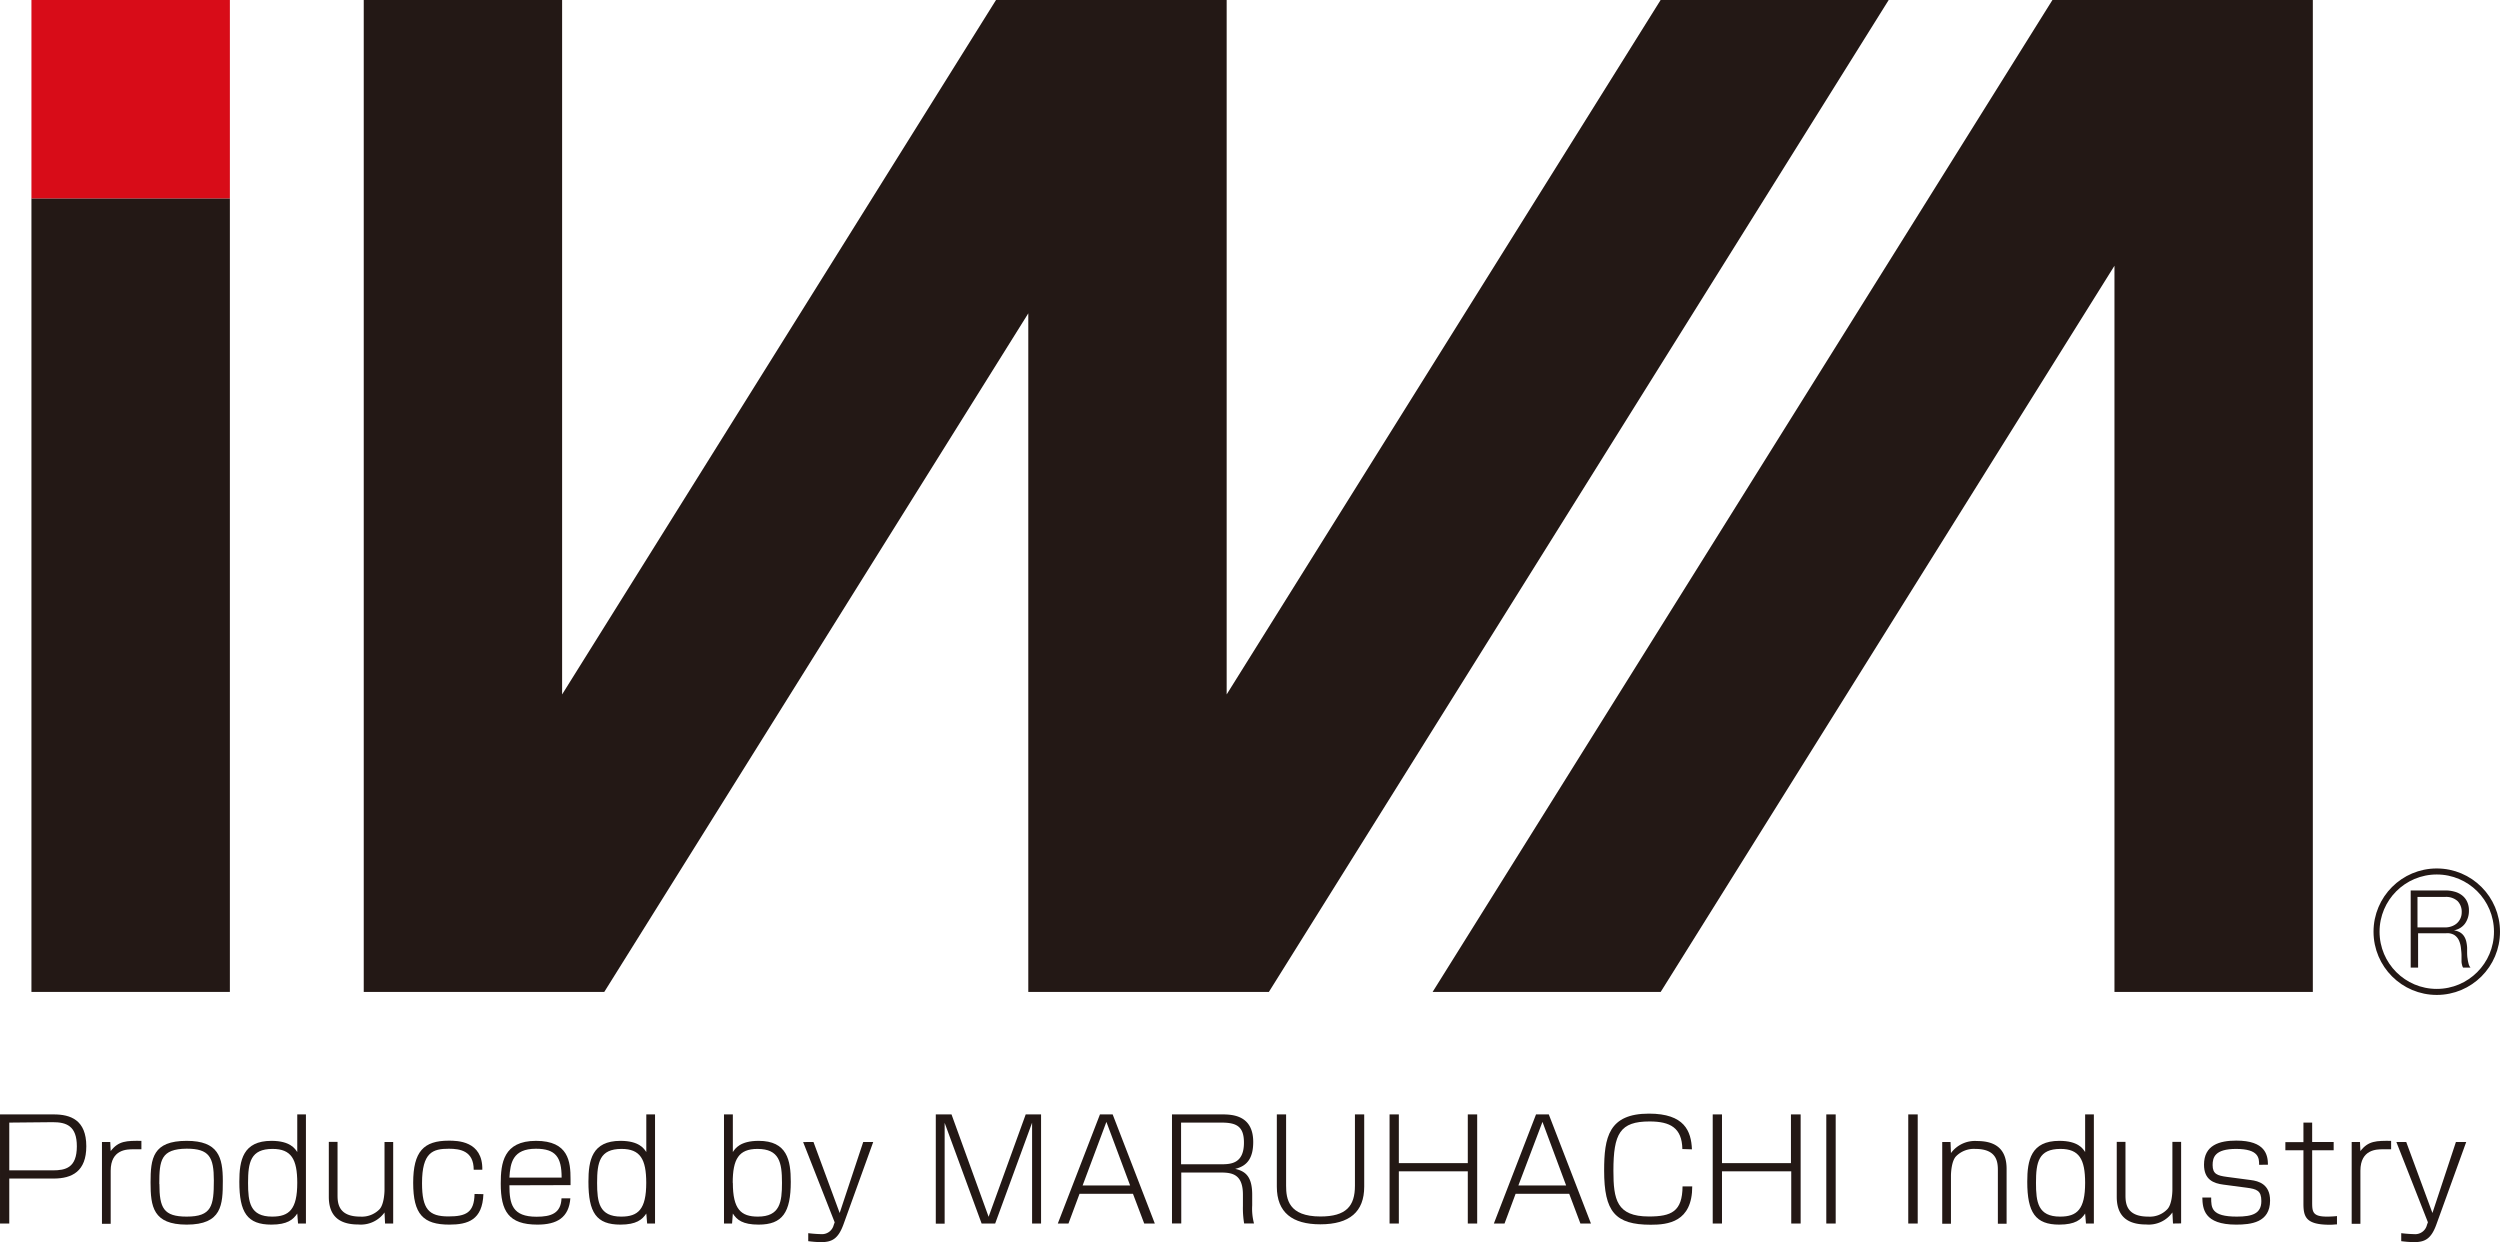 <svg viewBox="0 0 415.13 206.25" xmlns="http://www.w3.org/2000/svg"><path d="m5.22 32.94h32.95v131.77h-32.95z" fill="#231815"/><path d="m5.22 0h32.95v32.94h-32.95z" fill="#d80c18"/><g fill="#231815"><path d="m275.75 0-72.06 115.31v-115.31h-38.3l-72.05 115.31v-115.31h-32.94v164.71h39.94l70.41-112.68v112.68h39.95l102.92-164.71z"/><path d="m340.81 0-102.92 164.71h37.87l75.35-120.58v120.58h32.94v-164.71z"/><path d="m8.92 185.05c2.78 0 5.41.9 5.41 5.29 0 4.16-2.35 5.36-5.43 5.36h-7.36v7.47h-1.54v-18.12zm-7.38 1.36v7.93h7.22c2.12 0 4-.41 4-4 0-3.4-1.75-4-4-4z"/><path d="m18.31 189.63.07 1.51c1.31-1.72 2.66-1.72 5.1-1.7v1.4c-.3 0-.71 0-1.36 0-1 0-3.74 0-3.74 3.56v8.81h-1.45v-13.58z"/><path d="m31 189.44c5.24 0 6 2.69 6 6.65s-.14 7.26-6 7.26c-5.59 0-6-3-6-7s.37-6.91 6-6.91zm-4.53 7.15c0 4 .69 5.43 4.53 5.43 4.16 0 4.51-1.77 4.51-6 0-3.88-.76-5.28-4.51-5.28-4.27.04-4.55 1.9-4.55 5.85z"/><path d="m50.8 185.05v18.12h-1.31l-.13-1.66c-.67 1-1.64 1.84-4.3 1.84-4 0-5.32-2-5.32-7.12 0-3.57.6-6.79 5.34-6.79 3.08 0 3.91 1.29 4.28 1.86v-6.25zm-9.61 11.36c0 3.2.32 5.61 4 5.61 2.83 0 4.17-1.2 4.17-5.61 0-3.93-1-5.63-4.1-5.63-3.65 0-4.07 2.22-4.07 5.63z"/><path d="m63.94 203.17-.09-1.84a4.84 4.84 0 0 1 -4.35 2c-3.52 0-4.9-1.74-4.9-4.6v-9.12h1.45v8.87c0 1.38.19 3.54 3.77 3.54a4.09 4.09 0 0 0 3.18-1.2c.73-.75.85-2.64.85-3.26v-7.93h1.44v13.54z"/><path d="m80.27 198.29c-.16 4.3-2.58 5.06-5.66 5.06-4.34 0-6-1.72-6-6.94s1.75-7 5.91-7c1.36 0 5.66 0 5.57 4.83h-1.43c0-3.13-2.25-3.49-4.12-3.49-2.66 0-4.46.57-4.46 5.72 0 4.32 1.13 5.52 4.39 5.52 2.88 0 4.28-.62 4.33-3.73z"/><path d="m84.59 196.82c0 3.15.49 5.22 4.51 5.22 2.42 0 4.05-.57 4.14-3.06h1.47c-.25 3.2-2.21 4.37-5.47 4.37-4.81 0-6.09-2.27-6.09-6.8 0-3.38.43-7.11 5.86-7.11s5.73 3.5 5.73 6.35v1zm8.67-1.28c0-3.41-1-4.79-4.27-4.79-3.84 0-4.26 2.33-4.4 4.79z"/><path d="m108.77 185.05v18.12h-1.31l-.14-1.66c-.67 1-1.64 1.84-4.3 1.84-4 0-5.31-2-5.31-7.12 0-3.57.59-6.79 5.33-6.79 3.08 0 3.91 1.29 4.28 1.86v-6.25zm-9.62 11.36c0 3.2.33 5.61 4 5.61 2.82 0 4.16-1.2 4.16-5.61 0-3.93-1-5.63-4.1-5.63-3.64 0-4.06 2.22-4.06 5.63z"/><path d="m121.69 185.05v6.25c.37-.57 1.2-1.86 4.28-1.86 4.74 0 5.34 3.22 5.34 6.79 0 5.1-1.38 7.12-5.34 7.12-2.67 0-3.61-.8-4.28-1.84l-.13 1.66h-1.34v-18.12zm0 11.36c0 4.41 1.36 5.61 4.16 5.61 3.68 0 4-2.41 4-5.61 0-3.4-.44-5.63-4.07-5.63-3.12 0-4.11 1.7-4.11 5.63z"/><path d="m135.08 189.63 4.35 11.79 3.91-11.79h1.66l-4.92 13.63c-.88 2.44-1.91 3-3.75 3a18.08 18.08 0 0 1 -2.12-.16v-1.33a21.32 21.32 0 0 0 2.14.16 2 2 0 0 0 2.09-1.52l.16-.44-5.24-13.33z"/><path d="m165.25 203.17h-2.25l-6.14-16.72v4 12.74h-1.47v-18.14h2.61l6.16 17 6.16-17h2.55v18.12h-1.49v-12.74c0-1 0-3.08 0-4z"/><path d="m179.26 198.23-1.84 4.94h-1.77l7-18.12h2.11l7 18.12h-1.76l-1.87-4.94zm8.4-1.38-3.94-10.56-3.95 10.56z"/><path d="m202.88 185.05c1.66 0 5.22.07 5.22 4.58 0 2.66-1 4-3 4.46 1.7.39 2.83 1.26 2.83 4.3v1.77a9.46 9.46 0 0 0 .3 3h-1.64a15.54 15.54 0 0 1 -.2-2.9v-1.88c0-3.45-1.84-3.68-3.73-3.68h-6.51v8.46h-1.54v-18.11zm-6.76 1.36v6.92h6.53c1.61 0 3.91 0 3.91-3.59 0-2.71-1.24-3.33-3.75-3.33z"/><path d="m213.56 185.05v11.84c0 2.19.39 5.11 5.7 5.11 4.28 0 5.73-1.73 5.73-5.11v-11.84h1.54v12c0 4.16-2.42 6.25-7.29 6.25-4.63 0-7.22-1.95-7.22-6.25v-12z"/><path d="m232.28 185.05v8.09h11.45v-8.09h1.56v18.12h-1.56v-8.67h-11.45v8.67h-1.54v-18.12z"/><path d="m251.67 198.23-1.84 4.94h-1.77l7-18.12h2.12l7 18.12h-1.75l-1.86-4.94zm8.39-1.38-3.93-10.56-4 10.56z"/><path d="m279.36 190.8c-.07-3.52-2-4.58-5.45-4.58-4.9 0-6 2-6 8.19 0 4.76.53 7.59 5.89 7.59 3.73 0 5.56-.81 5.59-5h1.61c0 5.94-4.05 6.37-6.88 6.37-5.93 0-7.75-2.16-7.75-9 0-5.5.74-9.45 7.45-9.45 5.89 0 7 2.89 7.13 5.93z"/><path d="m285.94 185.05v8.09h11.45v-8.09h1.61v18.12h-1.56v-8.67h-11.5v8.67h-1.54v-18.12z"/><path d="m304.82 185.05v18.12h-1.56v-18.12z"/><path d="m318.44 185.05v18.12h-1.57v-18.12z"/><path d="m323.89 189.63.07 1.84a4.94 4.94 0 0 1 4.34-2c3.52 0 4.9 1.75 4.9 4.62v9.11h-1.45v-8.88c0-1.38-.16-3.54-3.75-3.54a4.15 4.15 0 0 0 -3.19 1.22c-.74.76-.85 2.65-.85 3.27v7.93h-1.45v-13.57z"/><path d="m347.69 185.05v18.12h-1.31l-.14-1.66c-.66 1-1.63 1.84-4.3 1.84-3.95 0-5.31-2-5.31-7.12 0-3.57.6-6.79 5.34-6.79 3.08 0 3.91 1.29 4.27 1.86v-6.25zm-9.61 11.36c0 3.2.32 5.61 4 5.61 2.83 0 4.16-1.2 4.16-5.61 0-3.93-1-5.63-4.09-5.63-3.66 0-4.07 2.22-4.07 5.63z"/><path d="m360.83 203.17-.1-1.84a4.83 4.83 0 0 1 -4.34 2c-3.52 0-4.9-1.74-4.9-4.6v-9.12h1.45v8.87c0 1.38.18 3.54 3.77 3.54a4 4 0 0 0 3.17-1.22c.74-.75.85-2.64.85-3.26v-7.93h1.45v13.54z"/><path d="m375.13 193.42c0-1.08 0-2.64-3.82-2.64-3.54 0-3.9 1.42-3.9 2.69 0 1.49.8 1.74 2.34 1.95l4 .53c1.27.16 3.2.67 3.2 3.4 0 3.68-3.2 4-5.64 4-5.35 0-5.56-2.66-5.61-4.5h1.47c0 1.7 0 3.17 4.26 3.17 2.6 0 4.07-.51 4.07-2.58 0-1.72-.71-2-2.51-2.23l-3.79-.5c-1.63-.21-3.22-.81-3.22-3.31 0-3.25 2.55-4 5.36-4 4.85 0 5.24 2.39 5.26 4z"/><path d="m382.49 186.41h1.45v3.22h3.57v1.37h-3.57v8.51c0 1.66 0 2.51 2.46 2.51a15.43 15.43 0 0 0 1.66-.09v1.38c-.28 0-.6.06-1.2.06-3.93 0-4.37-1.28-4.37-3.49v-8.88h-3v-1.35h3z"/><path d="m391.88 189.63.07 1.51c1.31-1.72 2.66-1.72 5.1-1.7v1.4c-.3 0-.71 0-1.36 0-1 0-3.74 0-3.74 3.56v8.81h-1.45v-13.58z"/><path d="m399.56 189.63 4.35 11.79 3.9-11.79h1.71l-4.93 13.63c-.87 2.44-1.9 3-3.74 3a18.08 18.08 0 0 1 -2.12-.16v-1.33a21.12 21.12 0 0 0 2.14.16 2 2 0 0 0 2.13-1.53l.16-.44-5.24-13.33z"/><path d="m406.07 147.86a5.6 5.6 0 0 1 1.5.2 3.49 3.49 0 0 1 1.24.6 2.84 2.84 0 0 1 .85 1.05 3.32 3.32 0 0 1 .31 1.5 3.61 3.61 0 0 1 -.63 2.12 2.83 2.83 0 0 1 -1.87 1.15 3 3 0 0 1 1 .33 2.1 2.1 0 0 1 .67.62 2.79 2.79 0 0 1 .38.88 5.75 5.75 0 0 1 .15 1.07v.79s0 .63.07.95a6.1 6.1 0 0 0 .17.89 1.56 1.56 0 0 0 .32.66h-1.23a1.26 1.26 0 0 1 -.17-.44 2.34 2.34 0 0 1 -.09-.54c0-.19 0-.37 0-.55s0-.33 0-.47c0-.45-.06-.91-.11-1.36a4 4 0 0 0 -.34-1.2 2.18 2.18 0 0 0 -.76-.86 2.28 2.28 0 0 0 -1.36-.28h-4.64v5.7h-1.23v-12.81zm-.07 6.14a3.14 3.14 0 0 0 1.06-.17 2.6 2.6 0 0 0 .88-.49 2.4 2.4 0 0 0 .83-1.84 2.54 2.54 0 0 0 -.68-1.87 2.83 2.83 0 0 0 -2.09-.69h-4.57v5.06z"/></g><circle cx="404.63" cy="154.71" fill="none" r="10" stroke="#231815" stroke-miterlimit="10"/></svg>